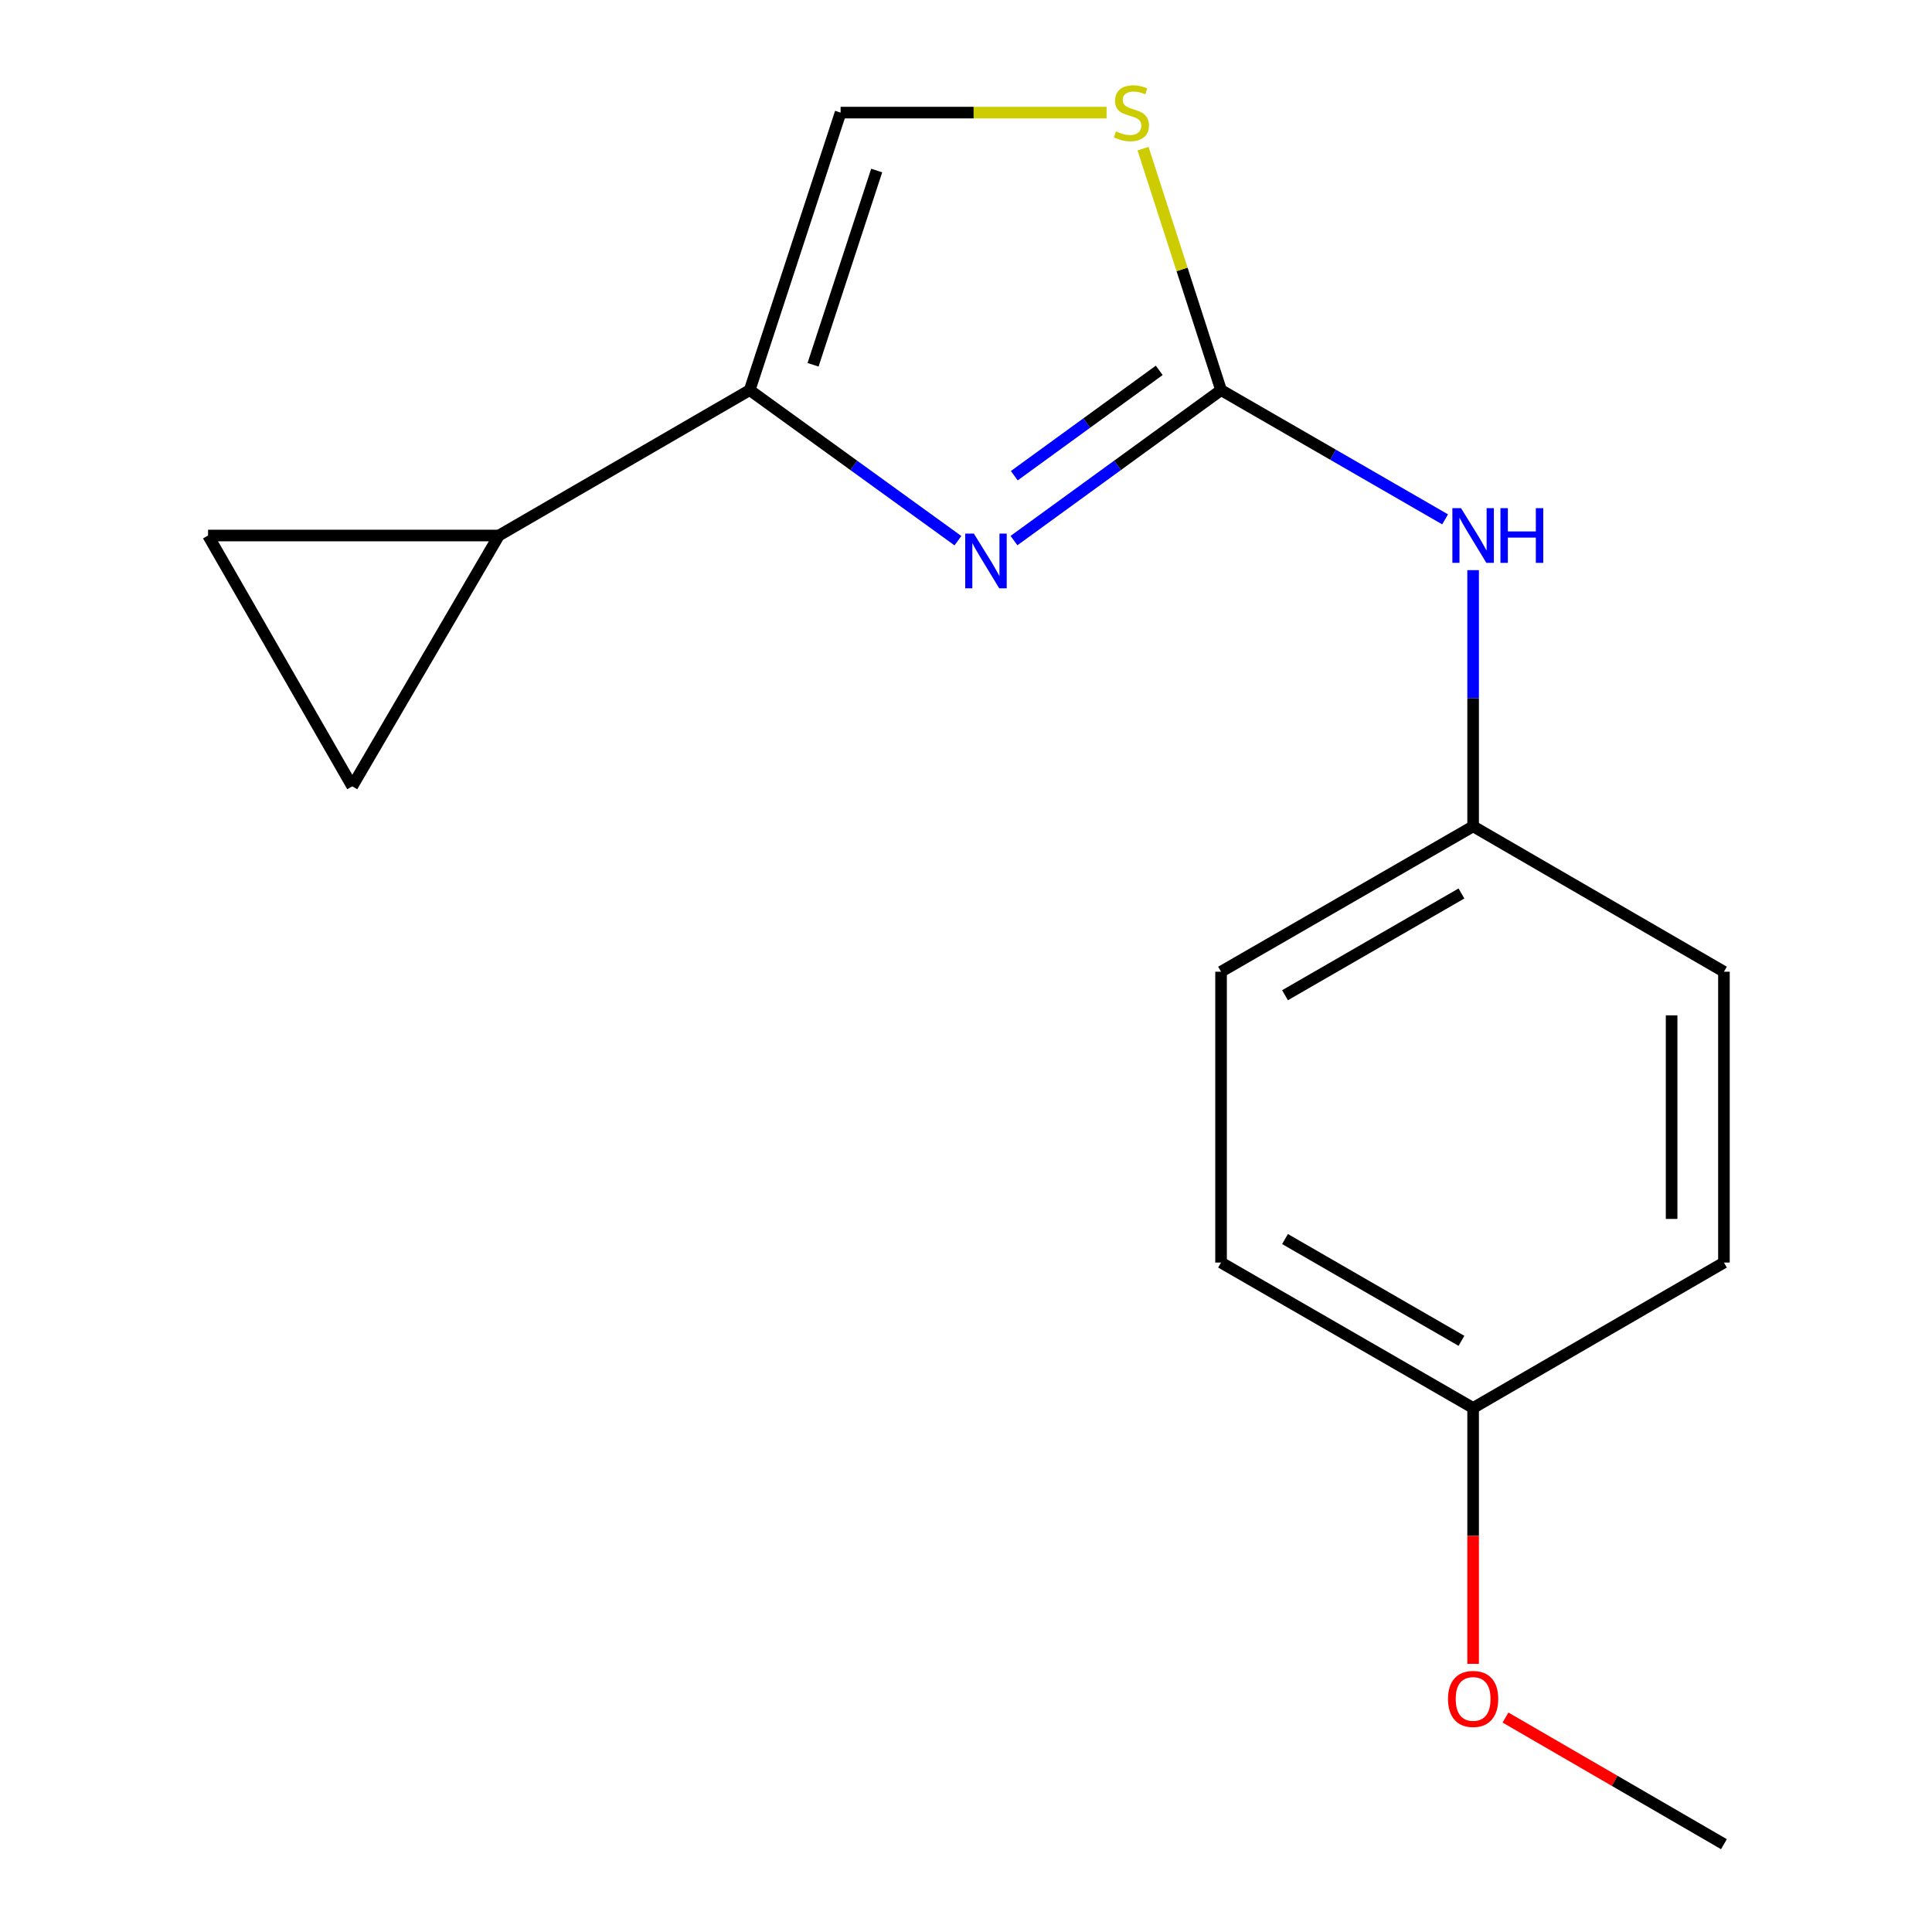 <?xml version='1.0' encoding='iso-8859-1'?>
<svg version='1.1' baseProfile='full'
              xmlns='http://www.w3.org/2000/svg'
                      xmlns:rdkit='http://www.rdkit.org/xml'
                      xmlns:xlink='http://www.w3.org/1999/xlink'
                  xml:space='preserve'
width='1000px' height='1000px' viewBox='0 0 1000 1000'>
<!-- END OF HEADER -->
<rect style='opacity:1.0;fill:#FFFFFF;stroke:none' width='1000' height='1000' x='0' y='0'> </rect>
<path class='bond-0' d='M 524.837,279.812 L 578.427,240.867' style='fill:none;fill-rule:evenodd;stroke:#0000FF;stroke-width:6px;stroke-linecap:butt;stroke-linejoin:miter;stroke-opacity:1' />
<path class='bond-0' d='M 578.427,240.867 L 632.018,201.922' style='fill:none;fill-rule:evenodd;stroke:#000000;stroke-width:6px;stroke-linecap:butt;stroke-linejoin:miter;stroke-opacity:1' />
<path class='bond-0' d='M 524.992,246.219 L 562.506,218.958' style='fill:none;fill-rule:evenodd;stroke:#0000FF;stroke-width:6px;stroke-linecap:butt;stroke-linejoin:miter;stroke-opacity:1' />
<path class='bond-0' d='M 562.506,218.958 L 600.019,191.696' style='fill:none;fill-rule:evenodd;stroke:#000000;stroke-width:6px;stroke-linecap:butt;stroke-linejoin:miter;stroke-opacity:1' />
<path class='bond-1' d='M 495.824,279.856 L 441.932,240.889' style='fill:none;fill-rule:evenodd;stroke:#0000FF;stroke-width:6px;stroke-linecap:butt;stroke-linejoin:miter;stroke-opacity:1' />
<path class='bond-1' d='M 441.932,240.889 L 388.039,201.922' style='fill:none;fill-rule:evenodd;stroke:#000000;stroke-width:6px;stroke-linecap:butt;stroke-linejoin:miter;stroke-opacity:1' />
<path class='bond-2' d='M 632.018,201.922 L 611.829,139.432' style='fill:none;fill-rule:evenodd;stroke:#000000;stroke-width:6px;stroke-linecap:butt;stroke-linejoin:miter;stroke-opacity:1' />
<path class='bond-2' d='M 611.829,139.432 L 591.641,76.942' style='fill:none;fill-rule:evenodd;stroke:#CCCC00;stroke-width:6px;stroke-linecap:butt;stroke-linejoin:miter;stroke-opacity:1' />
<path class='bond-7' d='M 632.018,201.922 L 689.999,235.369' style='fill:none;fill-rule:evenodd;stroke:#000000;stroke-width:6px;stroke-linecap:butt;stroke-linejoin:miter;stroke-opacity:1' />
<path class='bond-7' d='M 689.999,235.369 L 747.98,268.816' style='fill:none;fill-rule:evenodd;stroke:#0000FF;stroke-width:6px;stroke-linecap:butt;stroke-linejoin:miter;stroke-opacity:1' />
<path class='bond-3' d='M 388.039,201.922 L 258.219,277.184' style='fill:none;fill-rule:evenodd;stroke:#000000;stroke-width:6px;stroke-linecap:butt;stroke-linejoin:miter;stroke-opacity:1' />
<path class='bond-4' d='M 388.039,201.922 L 435.09,58.288' style='fill:none;fill-rule:evenodd;stroke:#000000;stroke-width:6px;stroke-linecap:butt;stroke-linejoin:miter;stroke-opacity:1' />
<path class='bond-4' d='M 420.835,188.808 L 453.77,88.264' style='fill:none;fill-rule:evenodd;stroke:#000000;stroke-width:6px;stroke-linecap:butt;stroke-linejoin:miter;stroke-opacity:1' />
<path class='bond-16' d='M 572.771,58.288 L 503.93,58.288' style='fill:none;fill-rule:evenodd;stroke:#CCCC00;stroke-width:6px;stroke-linecap:butt;stroke-linejoin:miter;stroke-opacity:1' />
<path class='bond-16' d='M 503.93,58.288 L 435.09,58.288' style='fill:none;fill-rule:evenodd;stroke:#000000;stroke-width:6px;stroke-linecap:butt;stroke-linejoin:miter;stroke-opacity:1' />
<path class='bond-5' d='M 258.219,277.184 L 107.694,277.184' style='fill:none;fill-rule:evenodd;stroke:#000000;stroke-width:6px;stroke-linecap:butt;stroke-linejoin:miter;stroke-opacity:1' />
<path class='bond-6' d='M 258.219,277.184 L 182.324,407.005' style='fill:none;fill-rule:evenodd;stroke:#000000;stroke-width:6px;stroke-linecap:butt;stroke-linejoin:miter;stroke-opacity:1' />
<path class='bond-17' d='M 107.694,277.184 L 182.324,407.005' style='fill:none;fill-rule:evenodd;stroke:#000000;stroke-width:6px;stroke-linecap:butt;stroke-linejoin:miter;stroke-opacity:1' />
<path class='bond-8' d='M 762.485,295.107 L 762.485,361.408' style='fill:none;fill-rule:evenodd;stroke:#0000FF;stroke-width:6px;stroke-linecap:butt;stroke-linejoin:miter;stroke-opacity:1' />
<path class='bond-8' d='M 762.485,361.408 L 762.485,427.709' style='fill:none;fill-rule:evenodd;stroke:#000000;stroke-width:6px;stroke-linecap:butt;stroke-linejoin:miter;stroke-opacity:1' />
<path class='bond-10' d='M 762.485,427.709 L 632.018,502.956' style='fill:none;fill-rule:evenodd;stroke:#000000;stroke-width:6px;stroke-linecap:butt;stroke-linejoin:miter;stroke-opacity:1' />
<path class='bond-10' d='M 756.446,462.457 L 665.119,515.13' style='fill:none;fill-rule:evenodd;stroke:#000000;stroke-width:6px;stroke-linecap:butt;stroke-linejoin:miter;stroke-opacity:1' />
<path class='bond-11' d='M 762.485,427.709 L 892.306,502.956' style='fill:none;fill-rule:evenodd;stroke:#000000;stroke-width:6px;stroke-linecap:butt;stroke-linejoin:miter;stroke-opacity:1' />
<path class='bond-9' d='M 762.485,728.758 L 632.018,653.496' style='fill:none;fill-rule:evenodd;stroke:#000000;stroke-width:6px;stroke-linecap:butt;stroke-linejoin:miter;stroke-opacity:1' />
<path class='bond-9' d='M 756.448,694.009 L 665.121,641.325' style='fill:none;fill-rule:evenodd;stroke:#000000;stroke-width:6px;stroke-linecap:butt;stroke-linejoin:miter;stroke-opacity:1' />
<path class='bond-14' d='M 762.485,728.758 L 762.485,794.979' style='fill:none;fill-rule:evenodd;stroke:#000000;stroke-width:6px;stroke-linecap:butt;stroke-linejoin:miter;stroke-opacity:1' />
<path class='bond-14' d='M 762.485,794.979 L 762.485,861.2' style='fill:none;fill-rule:evenodd;stroke:#FF0000;stroke-width:6px;stroke-linecap:butt;stroke-linejoin:miter;stroke-opacity:1' />
<path class='bond-18' d='M 762.485,728.758 L 892.306,653.496' style='fill:none;fill-rule:evenodd;stroke:#000000;stroke-width:6px;stroke-linecap:butt;stroke-linejoin:miter;stroke-opacity:1' />
<path class='bond-12' d='M 632.018,502.956 L 632.018,653.496' style='fill:none;fill-rule:evenodd;stroke:#000000;stroke-width:6px;stroke-linecap:butt;stroke-linejoin:miter;stroke-opacity:1' />
<path class='bond-13' d='M 892.306,502.956 L 892.306,653.496' style='fill:none;fill-rule:evenodd;stroke:#000000;stroke-width:6px;stroke-linecap:butt;stroke-linejoin:miter;stroke-opacity:1' />
<path class='bond-13' d='M 865.223,525.537 L 865.223,630.915' style='fill:none;fill-rule:evenodd;stroke:#000000;stroke-width:6px;stroke-linecap:butt;stroke-linejoin:miter;stroke-opacity:1' />
<path class='bond-15' d='M 779.237,888.995 L 835.772,921.77' style='fill:none;fill-rule:evenodd;stroke:#FF0000;stroke-width:6px;stroke-linecap:butt;stroke-linejoin:miter;stroke-opacity:1' />
<path class='bond-15' d='M 835.772,921.77 L 892.306,954.545' style='fill:none;fill-rule:evenodd;stroke:#000000;stroke-width:6px;stroke-linecap:butt;stroke-linejoin:miter;stroke-opacity:1' />
<path  class='atom-0' d='M 504.077 276.19
L 513.357 291.19
Q 514.277 292.67, 515.757 295.35
Q 517.237 298.03, 517.317 298.19
L 517.317 276.19
L 521.077 276.19
L 521.077 304.51
L 517.197 304.51
L 507.237 288.11
Q 506.077 286.19, 504.837 283.99
Q 503.637 281.79, 503.277 281.11
L 503.277 304.51
L 499.597 304.51
L 499.597 276.19
L 504.077 276.19
' fill='#0000FF'/>
<path  class='atom-3' d='M 577.614 68.008
Q 577.934 68.128, 579.254 68.688
Q 580.574 69.248, 582.014 69.608
Q 583.494 69.928, 584.934 69.928
Q 587.614 69.928, 589.174 68.648
Q 590.734 67.328, 590.734 65.048
Q 590.734 63.488, 589.934 62.528
Q 589.174 61.568, 587.974 61.048
Q 586.774 60.528, 584.774 59.928
Q 582.254 59.168, 580.734 58.448
Q 579.254 57.728, 578.174 56.208
Q 577.134 54.688, 577.134 52.128
Q 577.134 48.568, 579.534 46.368
Q 581.974 44.168, 586.774 44.168
Q 590.054 44.168, 593.774 45.728
L 592.854 48.808
Q 589.454 47.408, 586.894 47.408
Q 584.134 47.408, 582.614 48.568
Q 581.094 49.688, 581.134 51.648
Q 581.134 53.168, 581.894 54.088
Q 582.694 55.008, 583.814 55.528
Q 584.974 56.048, 586.894 56.648
Q 589.454 57.448, 590.974 58.248
Q 592.494 59.048, 593.574 60.688
Q 594.694 62.288, 594.694 65.048
Q 594.694 68.968, 592.054 71.088
Q 589.454 73.168, 585.094 73.168
Q 582.574 73.168, 580.654 72.608
Q 578.774 72.088, 576.534 71.168
L 577.614 68.008
' fill='#CCCC00'/>
<path  class='atom-8' d='M 756.225 263.024
L 765.505 278.024
Q 766.425 279.504, 767.905 282.184
Q 769.385 284.864, 769.465 285.024
L 769.465 263.024
L 773.225 263.024
L 773.225 291.344
L 769.345 291.344
L 759.385 274.944
Q 758.225 273.024, 756.985 270.824
Q 755.785 268.624, 755.425 267.944
L 755.425 291.344
L 751.745 291.344
L 751.745 263.024
L 756.225 263.024
' fill='#0000FF'/>
<path  class='atom-8' d='M 776.625 263.024
L 780.465 263.024
L 780.465 275.064
L 794.945 275.064
L 794.945 263.024
L 798.785 263.024
L 798.785 291.344
L 794.945 291.344
L 794.945 278.264
L 780.465 278.264
L 780.465 291.344
L 776.625 291.344
L 776.625 263.024
' fill='#0000FF'/>
<path  class='atom-15' d='M 749.485 879.363
Q 749.485 872.563, 752.845 868.763
Q 756.205 864.963, 762.485 864.963
Q 768.765 864.963, 772.125 868.763
Q 775.485 872.563, 775.485 879.363
Q 775.485 886.243, 772.085 890.163
Q 768.685 894.043, 762.485 894.043
Q 756.245 894.043, 752.845 890.163
Q 749.485 886.283, 749.485 879.363
M 762.485 890.843
Q 766.805 890.843, 769.125 887.963
Q 771.485 885.043, 771.485 879.363
Q 771.485 873.803, 769.125 871.003
Q 766.805 868.163, 762.485 868.163
Q 758.165 868.163, 755.805 870.963
Q 753.485 873.763, 753.485 879.363
Q 753.485 885.083, 755.805 887.963
Q 758.165 890.843, 762.485 890.843
' fill='#FF0000'/>
</svg>

